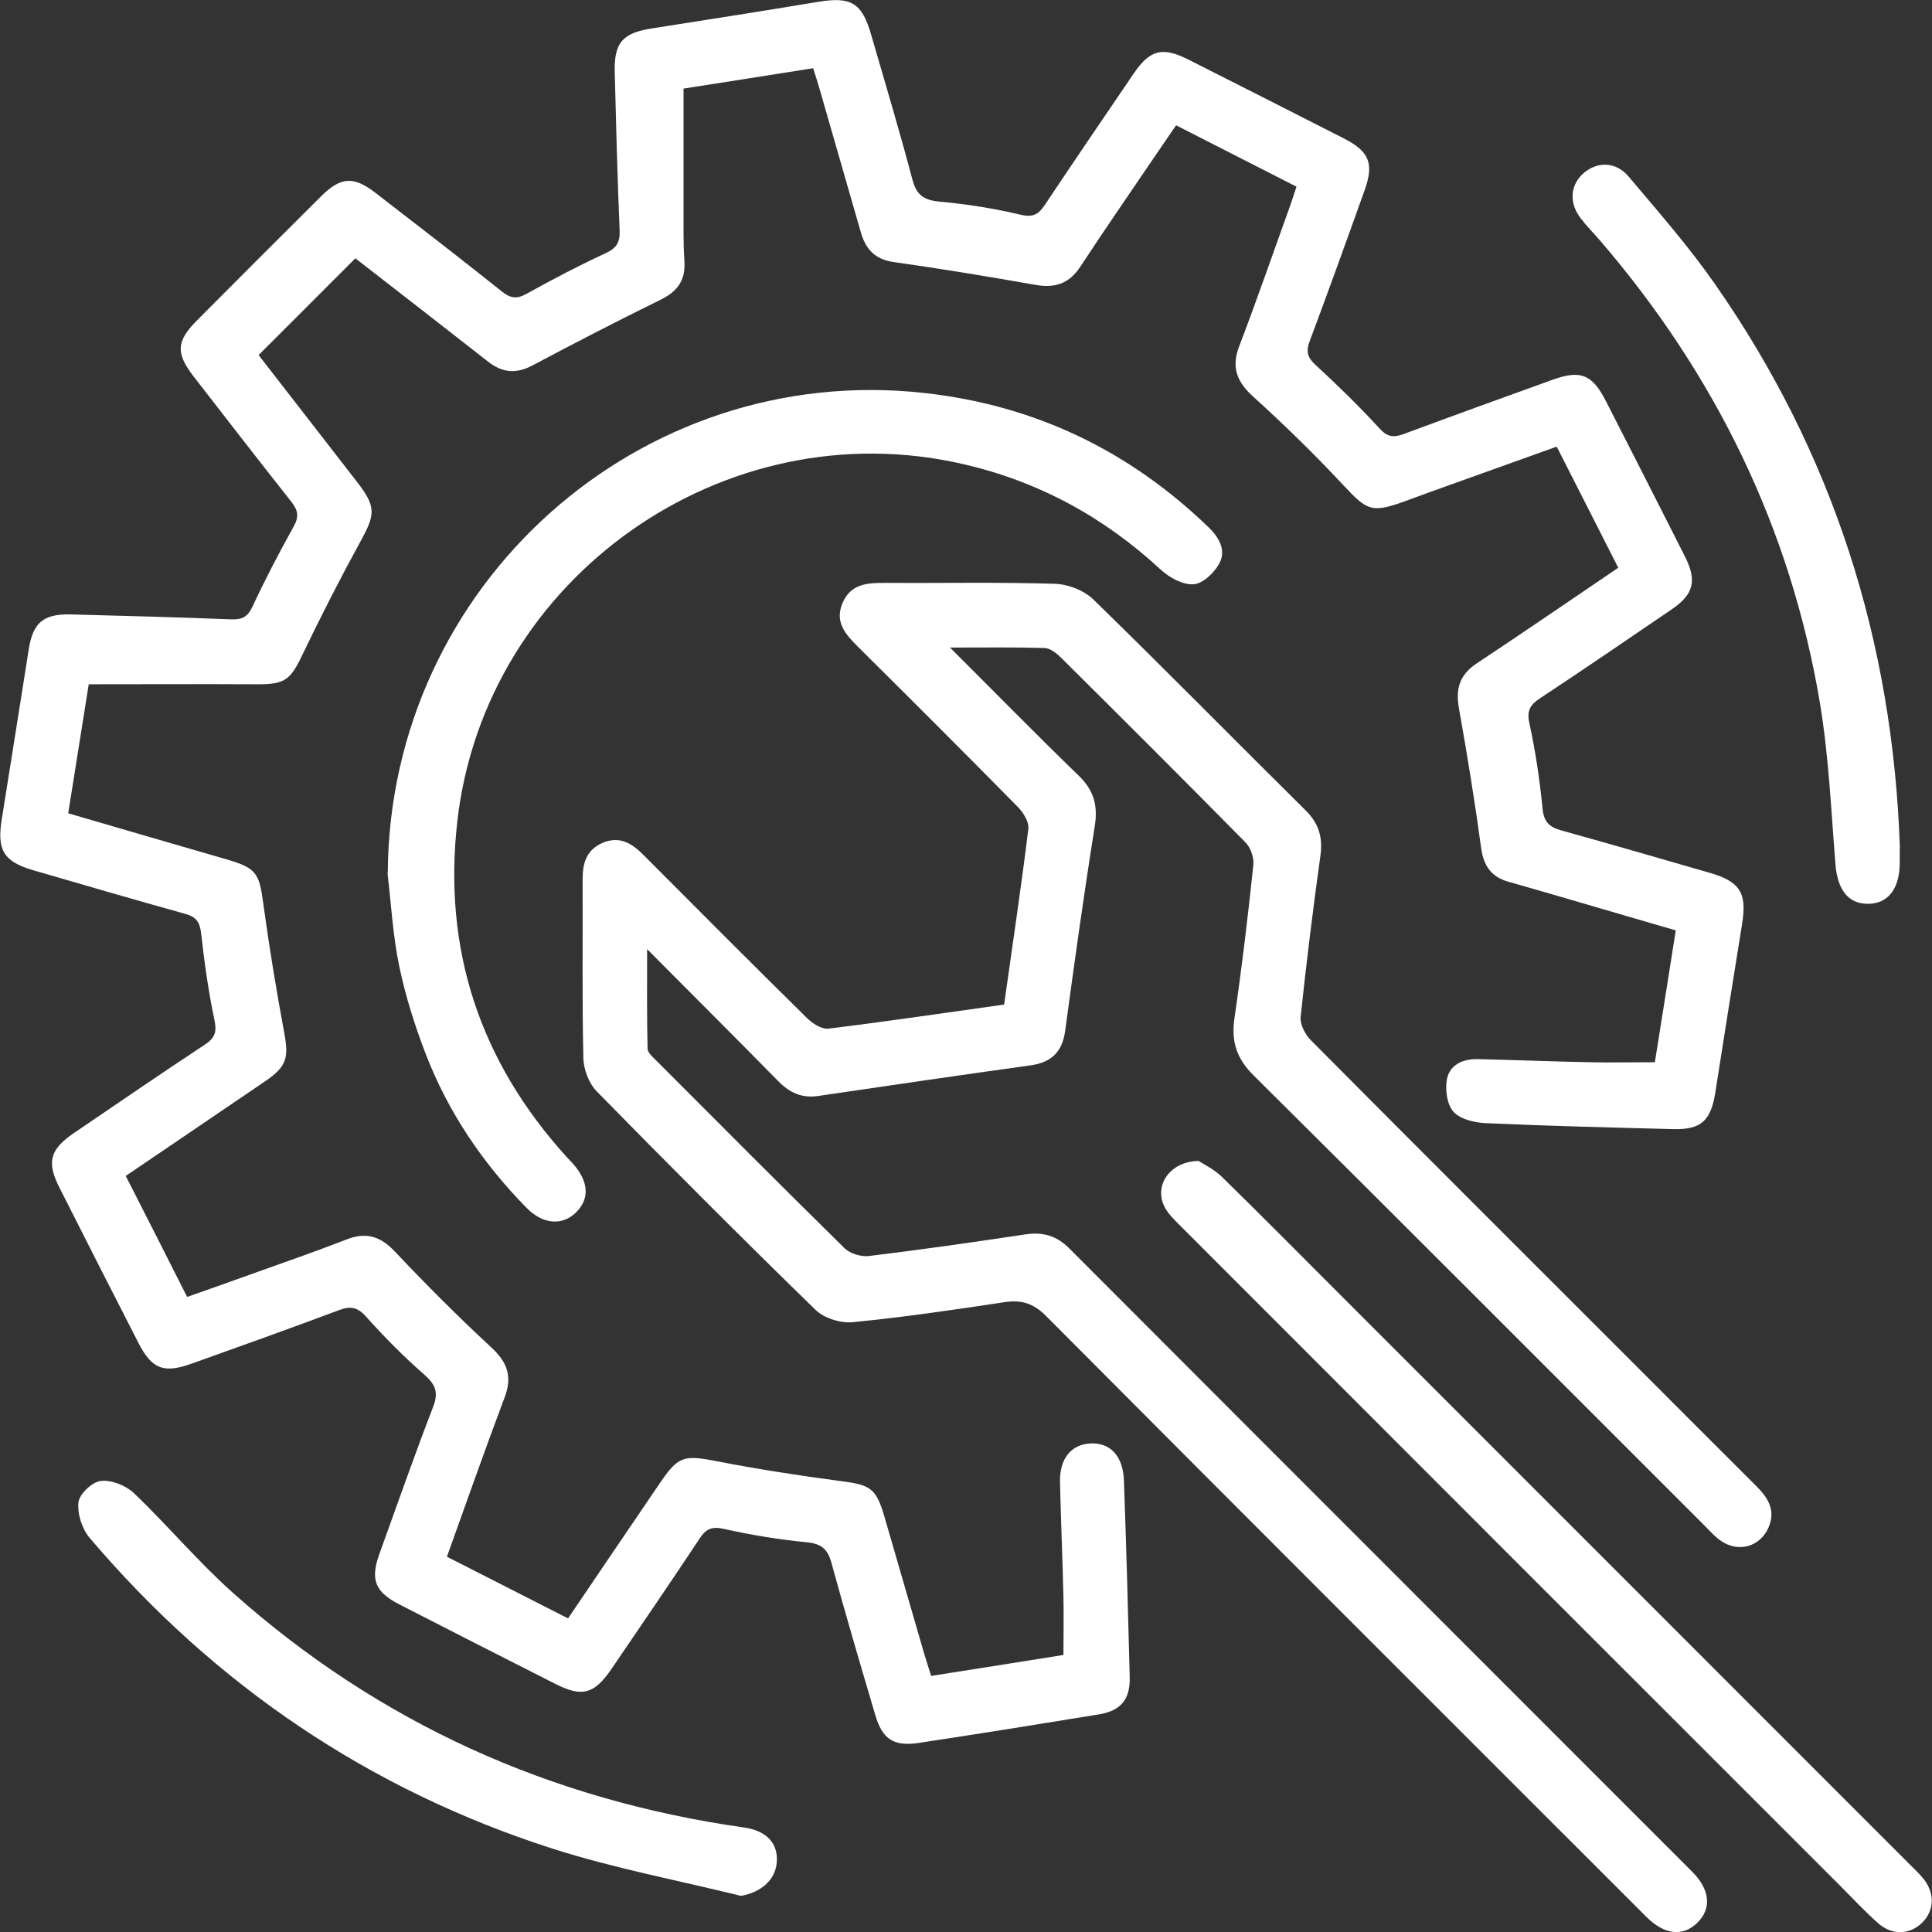 <?xml version="1.0" encoding="UTF-8"?>
<svg id="Capa_2" data-name="Capa 2" xmlns="http://www.w3.org/2000/svg" viewBox="0 0 129.99 130">
  <rect x="0" y="0" width="129.99" height="130" fill="#333333" stroke="none"/>
  <defs>
    <style>
      .cls-1 {
        fill: #fff;
      }
    </style>
  </defs>
  <g id="Capa_1-2" data-name="Capa 1">
    <g>
      <path class="cls-1" d="M111.34,71.49c.46-2.9.93-5.83,1.41-8.89-2.68-.78-5.3-1.55-7.91-2.31-1.12-.33-2.25-.65-3.37-.97-1.12-.32-1.64-1.05-1.81-2.23-.43-3.16-.94-6.3-1.5-9.44-.24-1.31.06-2.26,1.19-3.01,3.15-2.09,6.26-4.22,9.53-6.44-1.37-2.7-2.73-5.37-4.14-8.15-2.88,1.03-5.69,2.04-8.51,3.05-.59.21-1.18.44-1.77.65-2.18.78-2.48.6-4.08-1.11-1.93-2.07-3.96-4.05-6.06-5.95-1.12-1.02-1.49-1.99-.93-3.43,1.19-3.11,2.27-6.25,3.4-9.38.15-.41.28-.83.44-1.32-2.7-1.38-5.33-2.72-8.1-4.13-.46.67-.88,1.28-1.3,1.9-1.72,2.53-3.46,5.05-5.14,7.61-.74,1.13-1.69,1.46-3,1.23-3.18-.56-6.37-1.09-9.57-1.54-1.27-.18-1.89-.89-2.21-2.03-.92-3.2-1.84-6.39-2.76-9.59-.12-.43-.26-.85-.44-1.42-2.99.47-5.94.94-8.72,1.37,0,3.32,0,6.55,0,9.78,0,.63.02,1.26.06,1.89.07,1.23-.47,1.98-1.59,2.53-2.9,1.42-5.77,2.91-8.62,4.42-1.09.58-2.02.52-2.99-.24-3.01-2.36-6.03-4.7-8.94-6.96-2.18,2.18-4.3,4.3-6.51,6.51,2.13,2.75,4.4,5.66,6.65,8.57,1.25,1.62,1.2,2.15.25,3.88-1.4,2.56-2.73,5.16-3.99,7.79-.77,1.61-1.16,1.92-2.99,1.91-3.73-.02-7.46,0-11.35,0-.43,2.69-.9,5.64-1.38,8.68,3.63,1.06,7.16,2.09,10.69,3.11,1.95.57,2.16.93,2.42,2.87.4,2.93.88,5.86,1.42,8.77.32,1.71.18,2.29-1.31,3.3-3.08,2.1-6.17,4.19-9.35,6.35,1.38,2.71,2.72,5.34,4.13,8.14,1.62-.57,3.21-1.13,4.79-1.7,1.99-.71,3.99-1.41,5.95-2.17,1.31-.51,2.27-.21,3.24.82,2.1,2.22,4.26,4.39,6.5,6.46,1.07.99,1.41,1.95.89,3.33-1.33,3.53-2.58,7.09-3.89,10.74,2.74,1.39,5.41,2.75,8.15,4.15,2.1-3.1,4.14-6.11,6.19-9.12,1.24-1.83,1.63-1.88,3.84-1.45,2.78.54,5.58.97,8.38,1.34,1.93.25,2.32.47,2.88,2.4.89,3.07,1.78,6.13,2.67,9.2.14.47.29.93.47,1.5,2.99-.47,5.91-.93,8.9-1.41,0-1.33.03-2.62,0-3.91-.06-2.57-.17-5.13-.23-7.7-.04-1.6.75-2.57,2.07-2.62,1.31-.06,2.17.84,2.23,2.49.16,4.41.28,8.82.39,13.23.04,1.5-.6,2.27-2.08,2.51-4.04.66-8.08,1.31-12.13,1.92-1.67.25-2.43-.25-2.91-1.88-1.01-3.41-2.01-6.81-2.95-10.24-.25-.92-.67-1.28-1.64-1.38-1.88-.18-3.75-.49-5.59-.9-.81-.18-1.21-.01-1.64.65-1.94,2.93-3.92,5.82-5.9,8.73-1.19,1.75-2,1.97-3.84,1.03-3.49-1.77-6.98-3.54-10.46-5.33-1.64-.84-1.97-1.67-1.34-3.41,1.19-3.3,2.35-6.61,3.61-9.88.37-.96.18-1.49-.58-2.16-1.39-1.21-2.69-2.53-3.92-3.9-.58-.66-1.06-.74-1.83-.45-3.28,1.23-6.59,2.41-9.89,3.59-1.91.69-2.7.38-3.61-1.39-1.78-3.48-3.56-6.97-5.32-10.46-.86-1.7-.63-2.55.96-3.64,2.94-2,5.87-4.01,8.84-5.97.66-.44.81-.83.64-1.64-.41-1.93-.68-3.9-.9-5.86-.09-.74-.33-1.09-1.06-1.29-3.42-.95-6.83-1.95-10.24-2.94-1.98-.58-2.44-1.35-2.12-3.38.61-3.82,1.22-7.64,1.82-11.46.28-1.8.97-2.41,2.8-2.37,3.6.09,7.2.19,10.8.33.71.03,1.12-.13,1.45-.84.85-1.83,1.79-3.63,2.77-5.39.38-.67.31-1.09-.14-1.67-2.21-2.79-4.38-5.6-6.56-8.41-1.25-1.61-1.2-2.41.25-3.85,2.77-2.78,5.53-5.55,8.31-8.31,1.32-1.31,2.18-1.36,3.66-.22,2.85,2.2,5.7,4.4,8.52,6.65.59.47,1.02.49,1.67.12,1.73-.96,3.48-1.88,5.28-2.71.73-.34.98-.72.95-1.52-.15-3.55-.24-7.11-.33-10.67-.05-2,.54-2.63,2.51-2.94,3.73-.58,7.47-1.17,11.2-1.79,2.2-.36,2.93.07,3.55,2.24.94,3.24,1.91,6.47,2.77,9.73.28,1.06.79,1.38,1.85,1.48,1.83.16,3.66.46,5.45.88.84.2,1.2-.05,1.62-.68,1.97-2.96,3.98-5.9,5.98-8.84,1.08-1.58,1.92-1.8,3.65-.93,3.49,1.76,6.98,3.53,10.47,5.31,1.73.88,2.05,1.7,1.4,3.5-1.21,3.39-2.43,6.77-3.69,10.14-.26.7-.16,1.1.4,1.61,1.49,1.37,2.94,2.79,4.31,4.28.54.59.96.6,1.62.36,3.33-1.24,6.67-2.44,10.01-3.65,1.89-.68,2.67-.36,3.59,1.44,1.78,3.48,3.56,6.97,5.32,10.46.82,1.63.59,2.54-.91,3.56-2.94,2-5.87,4.01-8.84,5.97-.7.46-.91.86-.71,1.73.41,1.88.69,3.8.88,5.72.09.89.47,1.22,1.25,1.44,3.34.93,6.66,1.89,9.98,2.85,2.07.6,2.53,1.36,2.19,3.46-.61,3.77-1.21,7.55-1.8,11.33-.3,1.9-.96,2.51-2.85,2.46-4.19-.11-8.37-.21-12.56-.4-.76-.03-1.72-.25-2.19-.75-.45-.48-.59-1.49-.46-2.19.18-.99,1.07-1.39,2.07-1.37,2.52.06,5.04.16,7.56.21,1.39.03,2.78,0,4.36,0Z"/>
      <path class="cls-1" d="M63.88,43.53c3.08,3.07,5.85,5.9,8.7,8.66,1.01.98,1.3,1.99,1.08,3.39-.73,4.57-1.37,9.17-1.99,13.76-.19,1.42-.91,2.14-2.33,2.34-4.77.66-9.53,1.36-14.29,2.06-1.09.16-1.91-.21-2.66-.97-2.84-2.89-5.71-5.75-8.85-8.91,0,2.45-.02,4.57.03,6.68,0,.29.36.59.61.84,4.2,4.21,8.39,8.42,12.63,12.59.37.37,1.11.6,1.64.54,3.53-.43,7.05-.93,10.56-1.46,1.16-.17,2.08.09,2.93.94,13.96,13.99,27.95,27.97,41.92,41.95,1.21,1.21,1.31,2.48.34,3.43-.97.95-2.21.82-3.43-.4-13.47-13.47-26.95-26.92-40.39-40.43-.88-.88-1.69-1.1-2.84-.92-3.38.51-6.77,1.01-10.17,1.34-.81.08-1.93-.27-2.5-.83-4.97-4.84-9.87-9.75-14.72-14.7-.53-.54-.89-1.49-.9-2.26-.09-4.01-.03-8.01-.05-12.02,0-1.08.26-1.96,1.32-2.43,1.14-.5,1.98,0,2.77.8,3.66,3.67,7.31,7.34,11,10.97.37.37.99.77,1.44.72,3.92-.48,7.83-1.06,11.83-1.62.56-3.99,1.15-7.9,1.63-11.82.06-.46-.33-1.09-.69-1.46-3.57-3.62-7.17-7.22-10.78-10.8-.83-.83-1.58-1.66-1.03-2.94.54-1.27,1.63-1.36,2.82-1.35,3.83.02,7.66-.06,11.48.06.89.03,1.97.45,2.59,1.07,4.81,4.68,9.51,9.47,14.28,14.19.89.88,1.15,1.83.98,3.04-.5,3.61-.95,7.23-1.33,10.85-.05.5.31,1.18.7,1.57,7.27,7.32,14.57,14.6,21.86,21.89,2.71,2.71,5.41,5.42,8.12,8.12.78.78,1.3,1.62.8,2.77-.56,1.27-1.99,1.7-3.16.92-.41-.27-.75-.65-1.09-1-10.13-10.12-20.24-20.27-30.4-30.35-1.15-1.14-1.51-2.29-1.28-3.86.5-3.43.91-6.87,1.27-10.31.05-.49-.19-1.16-.54-1.51-4.11-4.17-8.25-8.3-12.41-12.43-.3-.29-.72-.63-1.1-.64-2.01-.06-4.02-.03-6.4-.03Z"/>
      <path class="cls-1" d="M26.09,58.73c.12-19.35,16.9-34.41,36.09-32.29,7.43.82,13.79,3.87,19.15,9.05.71.69,1.17,1.54.72,2.4-.33.63-1.1,1.37-1.73,1.42-.71.06-1.63-.44-2.21-.97-3.82-3.54-8.21-5.94-13.29-7.11-16.08-3.73-32.19,7.64-34.05,24.03-.98,8.65,1.53,16.17,7.37,22.6.12.13.25.26.37.39,1.11,1.23,1.19,2.41.23,3.34-.93.9-2.23.79-3.33-.34-2.93-2.99-5.25-6.41-6.76-10.32-.74-1.92-1.37-3.91-1.79-5.93-.43-2.06-.54-4.18-.79-6.28Z"/>
      <path class="cls-1" d="M80.66,78.12c.32.21,1.01.54,1.53,1.04,2.74,2.68,5.43,5.4,8.13,8.1,12.7,12.7,25.4,25.4,38.1,38.11.35.35.72.69,1.02,1.07.76.97.7,2.13-.12,2.93-.82.8-2,.86-2.93.05-.91-.8-1.74-1.7-2.6-2.56-14.84-14.83-29.67-29.67-44.5-44.51-.35-.35-.71-.71-.93-1.14-.73-1.39.29-3.06,2.29-3.1Z"/>
      <path class="cls-1" d="M49.86,127.56c-4.22-1.04-8.52-1.85-12.66-3.17-12.37-3.97-22.76-11.02-31.17-20.92-.51-.6-.84-1.63-.75-2.4.07-.56.93-1.37,1.51-1.43.71-.08,1.68.31,2.22.82,2.27,2.17,4.31,4.61,6.65,6.7,9.84,8.77,21.37,13.95,34.41,15.8,1.54.22,2.31,1.1,2.19,2.38-.11,1.17-1.07,1.98-2.4,2.22Z"/>
      <path class="cls-1" d="M127.82,57.07c0,.2,0,.56,0,.92.01,1.8-.78,2.83-2.16,2.82-1.34,0-2.04-.99-2.17-2.7-.29-3.63-.45-7.29-1.05-10.87-1.98-11.72-7.03-22.03-14.77-31.04-.44-.51-.92-.99-1.33-1.53-.79-1.04-.69-2.24.22-3.03.91-.78,2.15-.78,3.01.23,2,2.37,4.06,4.72,5.83,7.26,7.91,11.34,11.96,23.97,12.43,37.94Z"/>
    </g>
  </g>
</svg>